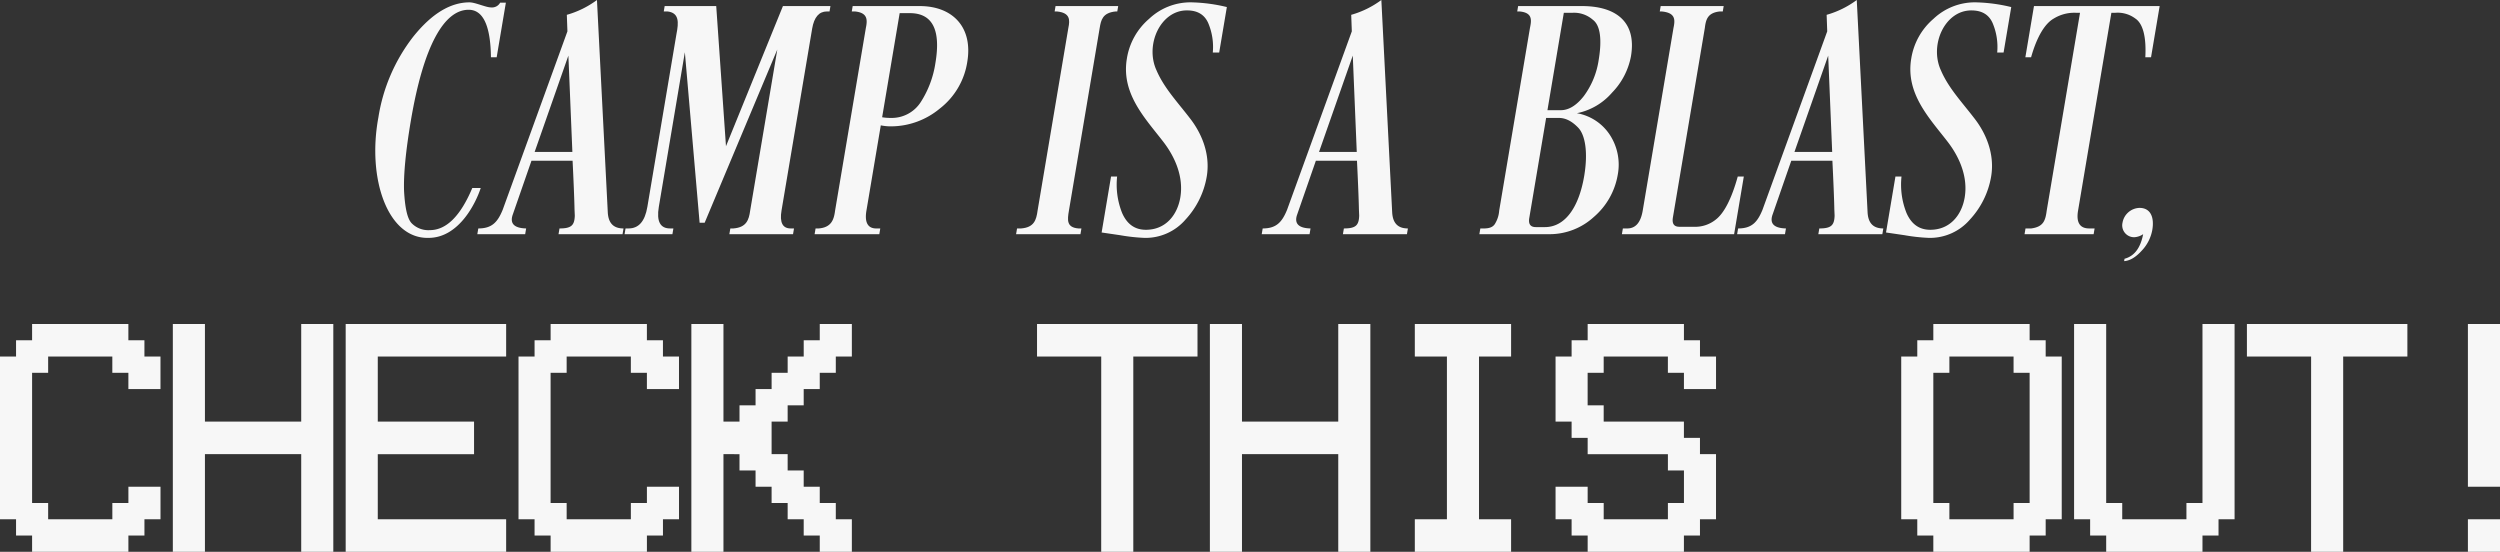 <svg id="Group_4" data-name="Group 4" xmlns="http://www.w3.org/2000/svg" xmlns:xlink="http://www.w3.org/1999/xlink" width="747.674" height="165.027" viewBox="0 0 747.674 165.027">
  <rect x="0" y="0" width="747.674" height="165.027" fill="#333333" stroke="none"/>
  <defs>
    <clipPath id="clip-path">
      <rect id="Rectangle_2" data-name="Rectangle 2" width="747.674" height="165.027" fill="#f7f7f7"/>
    </clipPath>
  </defs>
  <g id="Group_3" data-name="Group 3" clip-path="url(#clip-path)">
    <path id="Path_26" data-name="Path 26" d="M141.25,56.229h2.52c-1.47,4.535-6.543,14.914-15.613,14.914-12.244.3-18.376-17.735-15-35.975a52.545,52.545,0,0,1,10.421-24.184Q131.807.7,140.423.706c1.713,0,4.885,1.511,6.395,1.511A2.784,2.784,0,0,0,149.576.806h1.713l-2.75,16.324h-1.713Q146.65,2.924,140.15,2.922c-7.154,0-13.421,10.279-17.29,33.254-1.51,8.969-2.194,16.022-2.018,20.96.277,4.938.944,8.162,2.218,9.573a6.965,6.965,0,0,0,5.488,2.117c4.937,0,9.177-4.233,12.7-12.6" fill="#f7f7f7"/>
    <path id="Path_27" data-name="Path 27" d="M169.521,4.434A27.827,27.827,0,0,0,178.532,0l3.231,63.384c.145,3.326,1.687,4.938,4.711,4.938l-.289,1.713H167.038l.289-1.713c3.528,0,4.486-.907,4.576-3.829l-.081-1.915c-.046-2.721-.3-8.969-.58-14.511H158.948l-5.671,16.324c-.66,2.117.06,3.83,4.075,3.931l-.289,1.713h-14.31l.289-1.713c4.032,0,5.746-1.814,7.282-5.542L169.7,9.372Zm1.658,41.013-1.192-28.82-10.094,28.82Z" fill="#f7f7f7"/>
    <path id="Path_28" data-name="Path 28" d="M210.745,66.608h-1.512l-4.412-50.989-7.789,46.253c-.729,4.333.426,6.449,3.348,6.449h1.008l-.289,1.713h-14.31l.289-1.713h.907c3.024,0,4.89-2.116,5.62-6.449l8.705-51.7c.679-3.426.869-6.348-2.691-6.751h-1.108l.271-1.612H214.2l2.917,41.919L234.152,1.814H248.36l-.271,1.612h-.806c-2.317,0-3.816,1.713-4.392,5.139L233.726,62.98c-.594,3.527.311,5.341,2.729,5.341h1.008l-.289,1.713H218.129l.289-1.713h.906c3.88-.3,4.656-2.519,5.031-5.341l8.112-48.167Z" fill="#f7f7f7"/>
    <path id="Path_29" data-name="Path 29" d="M281.091,32.448a22.892,22.892,0,0,1-14.6,5.341,14.855,14.855,0,0,1-3.073-.3l-4.293,25.495c-.6,3.527.411,5.341,2.929,5.341h1.21l-.289,1.713H243.624l.289-1.713h.906c3.88-.3,4.59-2.721,4.931-5.341l9.2-54.617c.508-2.418.561-4.535-3.2-4.937H254.74l.271-1.613h20.054c9.774,0,15.978,6.248,14.212,16.728a21.855,21.855,0,0,1-8.186,13.906M269.065,3.93l-5.244,31.138a15.581,15.581,0,0,0,2.587.2,10.307,10.307,0,0,0,8.959-4.735,29.742,29.742,0,0,0,4.387-11.69c1.681-9.976-.915-14.914-7.666-14.914Z" fill="#f7f7f7"/>
    <path id="Path_30" data-name="Path 30" d="M334.417,1.814l-.271,1.612h-.5c-3.9.4-4.355,2.519-4.762,4.938l-9.2,54.617c-.476,2.821-.748,5.038,2.829,5.34h.906l-.289,1.714H303.882l.289-1.714h1.21c3.88-.3,4.555-2.519,4.93-5.34l9.2-54.617c.508-2.419.562-4.535-3.4-4.938h-.7l.272-1.612Z" fill="#f7f7f7"/>
    <path id="Path_31" data-name="Path 31" d="M354.61,65.6a15.775,15.775,0,0,1-12.32,5.542,54.632,54.632,0,0,1-7.322-.806l-5.506-.806L332.279,52.8h1.813a22.913,22.913,0,0,0,1.493,10.883c1.455,3.326,3.787,5.038,7.112,5.038,5.945,0,9.413-4.434,10.3-9.674,1.035-6.146-1.574-12.193-5.311-16.928-5.3-6.853-12.421-14.209-10.673-24.588a19.677,19.677,0,0,1,6.639-11.891A18,18,0,0,1,356.168.7a48.86,48.86,0,0,1,10.746,1.411l-2.291,13.6h-1.914a18.314,18.314,0,0,0-1.346-8.767c-1.087-2.519-3.185-3.83-6.308-3.83-7.944-.1-12.716,10.279-9.168,17.937,2.242,5.241,6.265,9.473,9.9,14.209C359.525,40.005,362,46.253,360.9,52.8a25.038,25.038,0,0,1-6.287,12.8" fill="#f7f7f7"/>
    <path id="Path_32" data-name="Path 32" d="M404.109,4.434A27.827,27.827,0,0,0,413.12,0l3.231,63.384c.145,3.326,1.687,4.938,4.711,4.938l-.289,1.713H401.626l.289-1.713c3.528,0,4.486-.907,4.576-3.829l-.081-1.915c-.046-2.721-.3-8.969-.58-14.511H393.536l-5.671,16.324c-.66,2.117.06,3.83,4.075,3.931l-.289,1.713h-14.31l.289-1.713c4.032,0,5.746-1.814,7.282-5.542L404.286,9.372Zm1.658,41.013-1.192-28.82-10.094,28.82Z" fill="#f7f7f7"/>
    <path id="Path_33" data-name="Path 33" d="M454.026,1.814h19.046c10.379,0,16.417,4.837,14.7,15.014a21.144,21.144,0,0,1-5.662,10.884,18.79,18.79,0,0,1-10.508,6.146,14.806,14.806,0,0,1,9.965,6.651,16.278,16.278,0,0,1,2.246,11.79,21.321,21.321,0,0,1-7.16,12.6,19.553,19.553,0,0,1-13.26,5.139h-20.96l.289-1.713h1.008c1.713,0,2.889-.4,3.5-1.612a8.621,8.621,0,0,0,1.132-3.729l9.2-54.617c.508-2.418.764-4.534-3-4.937h-.806ZM462.4,35.27,457.358,65.2q-.459,2.721,1.961,2.721h2.721c6.046,0,10.171-5.946,11.749-15.317,1.2-7.155.273-12.394-1.889-14.51-2.062-2.116-3.959-2.821-5.672-2.821ZM476.406,5.945a8.5,8.5,0,0,0-6.193-2.116h-2.52l-4.9,29.122h4.031c2.317,0,4.671-1.41,6.859-4.232A23.992,23.992,0,0,0,478.1,18.037c1.07-6.348.455-10.48-1.692-12.092" fill="#f7f7f7"/>
    <path id="Path_34" data-name="Path 34" d="M500.319,65c-.322,1.915.331,2.822,1.943,2.822h4.233a9.833,9.833,0,0,0,6.721-2.217c2.439-1.915,4.68-6.248,6.489-12.8h1.814l-2.9,17.232H485.06l.289-1.714h1.311c2.519,0,4.033-1.814,4.628-5.341l9.2-54.616c.508-2.419.663-4.535-3.5-4.938h-.6l.271-1.612h18.844l-.272,1.612h-.907c-3.7.4-4.153,2.519-4.46,4.938Z" fill="#f7f7f7"/>
    <path id="Path_35" data-name="Path 35" d="M546.292,4.434A27.827,27.827,0,0,0,555.3,0l3.231,63.384c.145,3.326,1.687,4.938,4.711,4.938l-.289,1.713H543.809l.289-1.713c3.528,0,4.486-.907,4.576-3.829l-.081-1.915c-.046-2.721-.3-8.969-.58-14.511H535.719l-5.671,16.324c-.66,2.117.06,3.83,4.075,3.931l-.289,1.713h-14.31l.289-1.713c4.032,0,5.746-1.814,7.282-5.542L546.469,9.372Zm1.658,41.013-1.192-28.82-10.094,28.82Z" fill="#f7f7f7"/>
    <path id="Path_36" data-name="Path 36" d="M589.2,65.6a15.775,15.775,0,0,1-12.32,5.542,54.631,54.631,0,0,1-7.322-.806l-5.506-.806L566.866,52.8h1.813a22.913,22.913,0,0,0,1.493,10.883c1.455,3.326,3.787,5.038,7.112,5.038,5.945,0,9.413-4.434,10.295-9.674,1.035-6.146-1.574-12.193-5.311-16.928-5.3-6.853-12.421-14.209-10.673-24.588a19.672,19.672,0,0,1,6.639-11.891A18,18,0,0,1,590.755.7,48.86,48.86,0,0,1,601.5,2.116l-2.291,13.6H597.3a18.315,18.315,0,0,0-1.346-8.767c-1.087-2.519-3.185-3.83-6.309-3.83-7.943-.1-12.714,10.279-9.167,17.937,2.242,5.241,6.265,9.473,9.9,14.209,3.737,4.736,6.212,10.984,5.109,17.534A25.038,25.038,0,0,1,589.2,65.6" fill="#f7f7f7"/>
    <path id="Path_37" data-name="Path 37" d="M645.889,1.814l-2.58,15.316H641.6c.33-6.146-.721-10.076-2.985-11.587a8.812,8.812,0,0,0-6.061-1.714h-1.108l-9.961,59.152c-.6,3.526.512,5.34,3.333,5.34h1.612l-.289,1.714H605.479l.289-1.714h1.714c3.711-.5,4.236-2.418,4.628-5.34l9.961-59.152h-1.109a11.7,11.7,0,0,0-6.737,1.714c-2.674,1.511-5.049,5.441-6.789,11.587h-1.713L608.3,1.814Z" fill="#f7f7f7"/>
    <path id="Path_38" data-name="Path 38" d="M635.379,77.391c2.958-.807,4.775-3.225,5.571-7.356a5.278,5.278,0,0,1-2.57.907,3.545,3.545,0,0,1-3.6-4.334,5.324,5.324,0,0,1,5.081-4.434c3.325,0,4.461,2.822,3.834,6.55a12.108,12.108,0,0,1-3.168,6.248c-1.734,1.915-3.534,3.023-5.263,3.124Z" fill="#f7f7f7"/>
    <path id="Path_39" data-name="Path 39" d="M14.4,155.294h19.2v-4.867h4.8v-4.866h9.6v9.733h-4.8v4.866h-4.8v4.867H9.6V160.16H4.8v-4.866H0V106.627H4.8v-4.866H9.6V96.9H38.393v4.866h4.8v4.866h4.8v9.734h-9.6v-4.867h-4.8v-4.867H14.4v4.867H9.6v38.933h4.8Z" fill="#f7f7f7"/>
    <path id="Path_40" data-name="Path 40" d="M61.29,135.827v29.2h-9.6V96.894h9.6v29.2H90.084v-29.2h9.6v68.133h-9.6v-29.2Z" fill="#f7f7f7"/>
    <path id="Path_41" data-name="Path 41" d="M151.373,96.895v9.733H112.981v19.467h28.794v9.733H112.981v19.466h38.392v9.733h-47.99V96.895Z" fill="#f7f7f7"/>
    <path id="Path_42" data-name="Path 42" d="M169.472,155.294h19.2v-4.867h4.8v-4.866h9.6v9.733h-4.8v4.866h-4.8v4.867H164.673V160.16h-4.8v-4.866h-4.8V106.627h4.8v-4.866h4.8V96.9h28.794v4.866h4.8v4.866h4.8v9.734h-9.6v-4.867h-4.8v-4.867h-19.2v4.867h-4.8v38.933h4.8Z" fill="#f7f7f7"/>
    <path id="Path_43" data-name="Path 43" d="M216.364,135.827v29.2h-9.6V96.894h9.6v29.2h4.8v-4.867h4.8v-4.866h4.8v-4.867h4.8v-4.867h4.8v-4.866h4.8V96.894h9.6v9.733h-4.8v4.867h-4.8v4.867h-4.8v4.866h-4.8v4.867h-4.8v9.733h4.8v4.867h4.8v4.866h4.8v4.867h4.8v4.867h4.8v9.733h-9.6V160.16h-4.8v-4.866h-4.8v-4.867h-4.8V145.56h-4.8v-4.866h-4.8v-4.867Z" fill="#f7f7f7"/>
    <path id="Path_44" data-name="Path 44" d="M329.345,106.628h-19.2V96.895h47.99v9.733h-19.2v58.4h-9.6Z" fill="#f7f7f7"/>
    <path id="Path_45" data-name="Path 45" d="M371.439,135.827v29.2h-9.6V96.894h9.6v29.2h28.794v-29.2h9.6v68.133h-9.6v-29.2Z" fill="#f7f7f7"/>
    <path id="Path_46" data-name="Path 46" d="M423.13,165.027v-9.733h9.6V106.628h-9.6V96.895h28.794v9.733h-9.6v48.666h9.6v9.733Z" fill="#f7f7f7"/>
    <path id="Path_47" data-name="Path 47" d="M508.413,106.628h4.8v9.733h-9.6v-4.866h-4.8v-4.867h-19.2v4.867h-4.8v9.733h4.8v4.867h23.995v4.866h4.8v4.867h4.8v19.467h-4.8v4.866h-4.8v4.866H474.82v-4.866h-4.8v-4.866h-4.8v-9.734h9.6v4.867h4.8v4.867h19.2v-4.867h4.8v-9.734h-4.8v-4.866H474.82v-4.867h-4.8v-4.866h-4.8V106.628h4.8v-4.867h4.8V96.895h28.794v4.866h4.8Z" fill="#f7f7f7"/>
    <path id="Path_48" data-name="Path 48" d="M578.2,101.761V96.895H607v4.866h4.8v4.867h4.8v48.667h-4.8v4.866H607v4.866H578.2v-4.866h-4.8v-4.866h-4.8V106.628h4.8v-4.867Zm23.995,4.867H583V111.5h-4.8v38.933H583v4.867h19.2v-4.867H607V111.5h-4.8Z" fill="#f7f7f7"/>
    <path id="Path_49" data-name="Path 49" d="M625.095,155.294h-4.8V96.9h9.6v53.532h4.8v4.867h19.2v-4.867h4.8V96.9h9.6v58.4h-4.8v4.866h-4.8v4.867H629.895V160.16h-4.8Z" fill="#f7f7f7"/>
    <path id="Path_50" data-name="Path 50" d="M691.184,106.628h-19.2V96.895h47.99v9.733h-19.2v58.4h-9.6Z" fill="#f7f7f7"/>
    <path id="Path_51" data-name="Path 51" d="M747.674,145.561h-9.6V96.895h9.6Zm0,19.466h-9.6v-9.733h9.6Z" fill="#f7f7f7"/>
  </g>
</svg>
